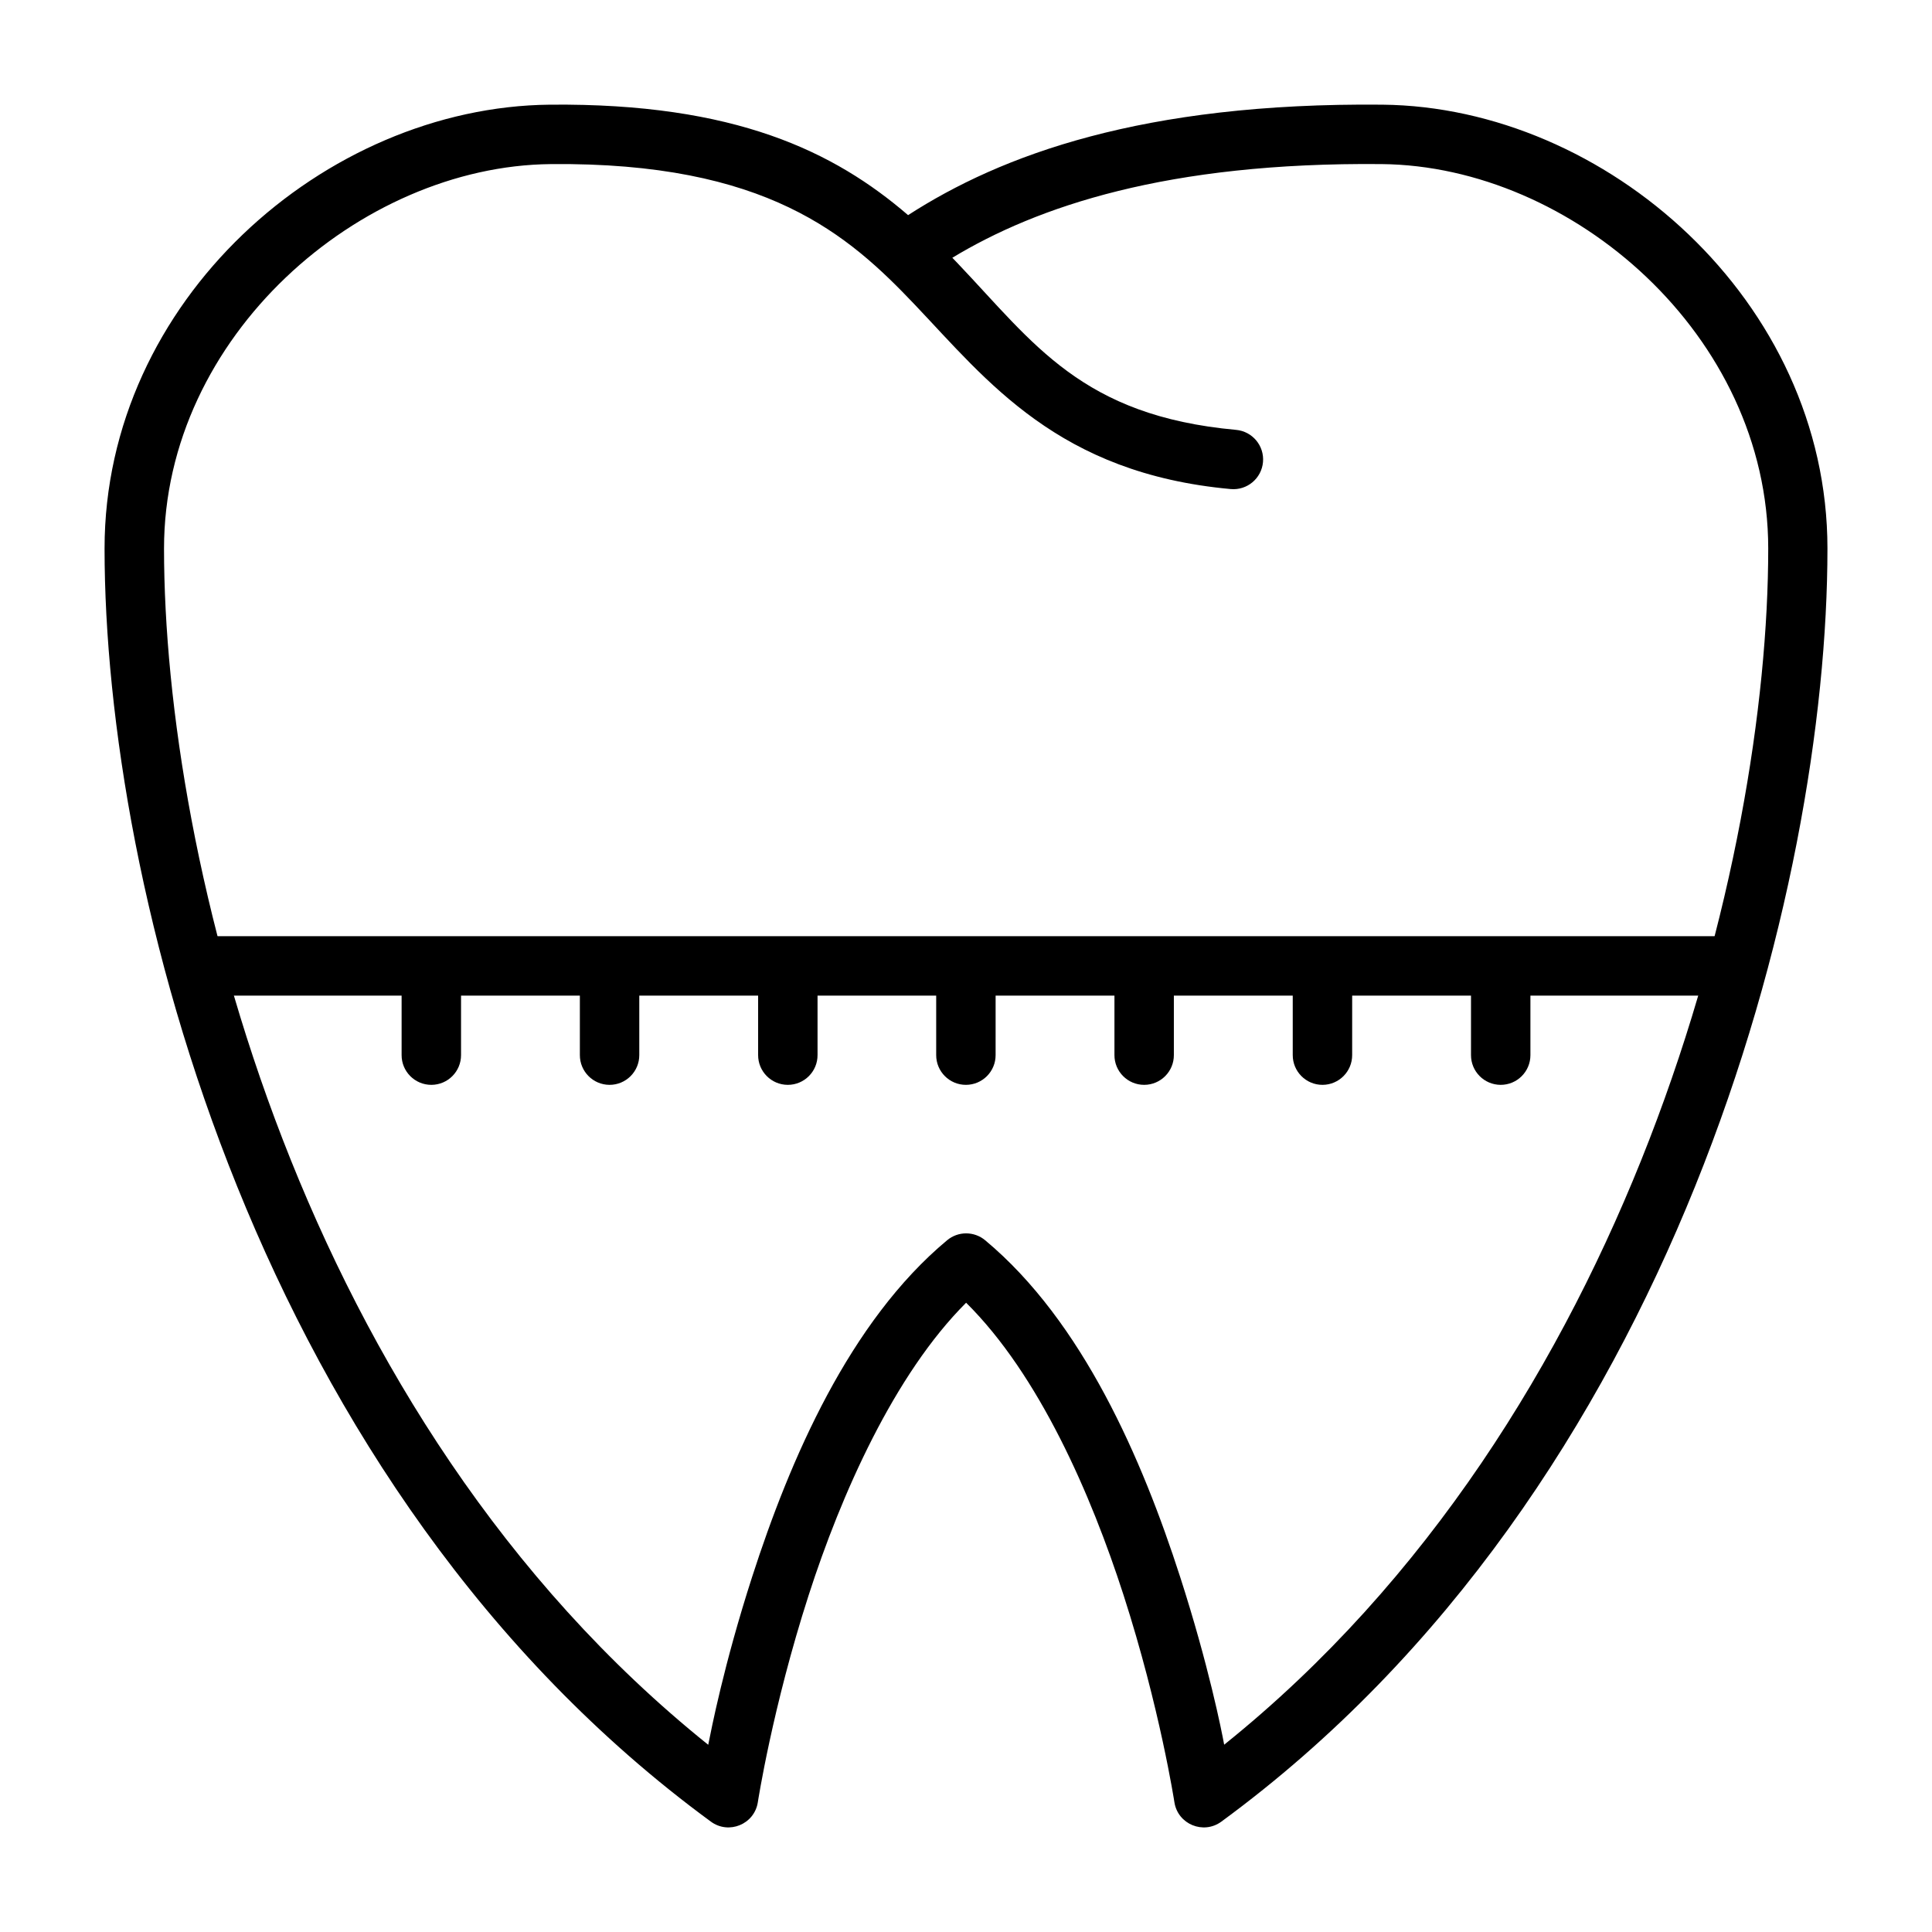 <?xml version="1.0" encoding="UTF-8"?>
<!-- Uploaded to: ICON Repo, www.svgrepo.com, Generator: ICON Repo Mixer Tools -->
<svg fill="#000000" width="800px" height="800px" version="1.1" viewBox="144 144 512 512" xmlns="http://www.w3.org/2000/svg">
 <g>
  <path d="m392.1 400v23.594c-0.016 4.371 3.531 7.922 7.902 7.902 4.348-0.016 7.863-3.555 7.844-7.902l0.004-23.594z"/>
  <path d="m439.34 400v23.594c-0.016 4.371 3.531 7.922 7.902 7.902 4.348-0.016 7.863-3.555 7.844-7.902v-23.594s-15.73-0.004-15.746 0z"/>
  <path d="m344.91 400v23.594c-0.016 4.348 3.496 7.887 7.844 7.902 4.371 0.016 7.922-3.531 7.902-7.902v-23.594s-15.766-0.004-15.746 0z"/>
  <path d="m486.59 400v23.594c-0.016 4.371 3.531 7.922 7.902 7.902 4.348-0.016 7.863-3.555 7.844-7.902l0.004-23.594s-15.742-0.004-15.746 0z"/>
  <path d="m533.83 400v23.594c-0.016 4.348 3.496 7.887 7.844 7.902 4.371 0.016 7.922-3.531 7.902-7.902v-23.594s-15.754-0.004-15.746 0z"/>
  <path d="m195.28 392.1v15.75h409.45v-15.75z"/>
  <path d="m289.73 171.74c-59.652 0.57-118.02 51.934-118.02 117.62 0 89.383 40.168 249.02 160.68 337.39 4.754 3.488 11.512 0.711 12.438-5.113 0 0 3.848-25.051 13.48-54.914 8.594-26.641 22.652-58.441 41.723-77.488 19.336 19.133 33.129 50.844 41.723 77.488 9.633 29.863 13.48 54.914 13.48 54.914 0.922 5.824 7.684 8.602 12.438 5.113 120.63-88.461 160.62-248.01 160.62-337.39 0-65.684-58.809-117.05-117.96-117.62-63.629-0.609-101.05 13.375-125.68 29.273-19.543-16.809-45.797-29.742-94.91-29.273zm0.176 15.746c57.281-0.551 78.918 18.734 96.52 37.25 19.219 20.215 38 44.707 83.738 48.871 4.332 0.387 8.16-2.812 8.543-7.148 0.387-4.332-2.816-8.156-7.148-8.539-40.855-3.719-53.543-22.867-73.684-44.051-0.223-0.234-1.27-1.324-1.496-1.559 22.465-13.578 56.895-25.367 113.77-24.824 50.555 0.484 102.45 45.402 102.45 101.87 0 82.023-36.016 230.18-144.18 317.01-0.664-3.652-4.129-21.098-11.668-44.473-10.047-31.145-25.797-67.648-51.66-89.199-2.926-2.449-7.188-2.449-10.109 0-25.863 21.551-41.613 58.055-51.66 89.199-7.539 23.375-10.84 40.582-11.633 44.496-108.37-86.992-144.22-235.01-144.22-317.03 0-56.191 51.895-101.38 102.45-101.87z"/>
  <path d="m297.67 400v23.594c-0.016 4.348 3.496 7.887 7.844 7.902 4.371 0.016 7.922-3.531 7.902-7.902v-23.594s-15.754-0.004-15.746 0z"/>
  <path d="m250.43 400v23.594c-0.016 4.371 3.531 7.922 7.902 7.902 4.352-0.016 7.863-3.555 7.848-7.906v-23.59s-15.742-0.004-15.746 0z"/>
 </g>
</svg>